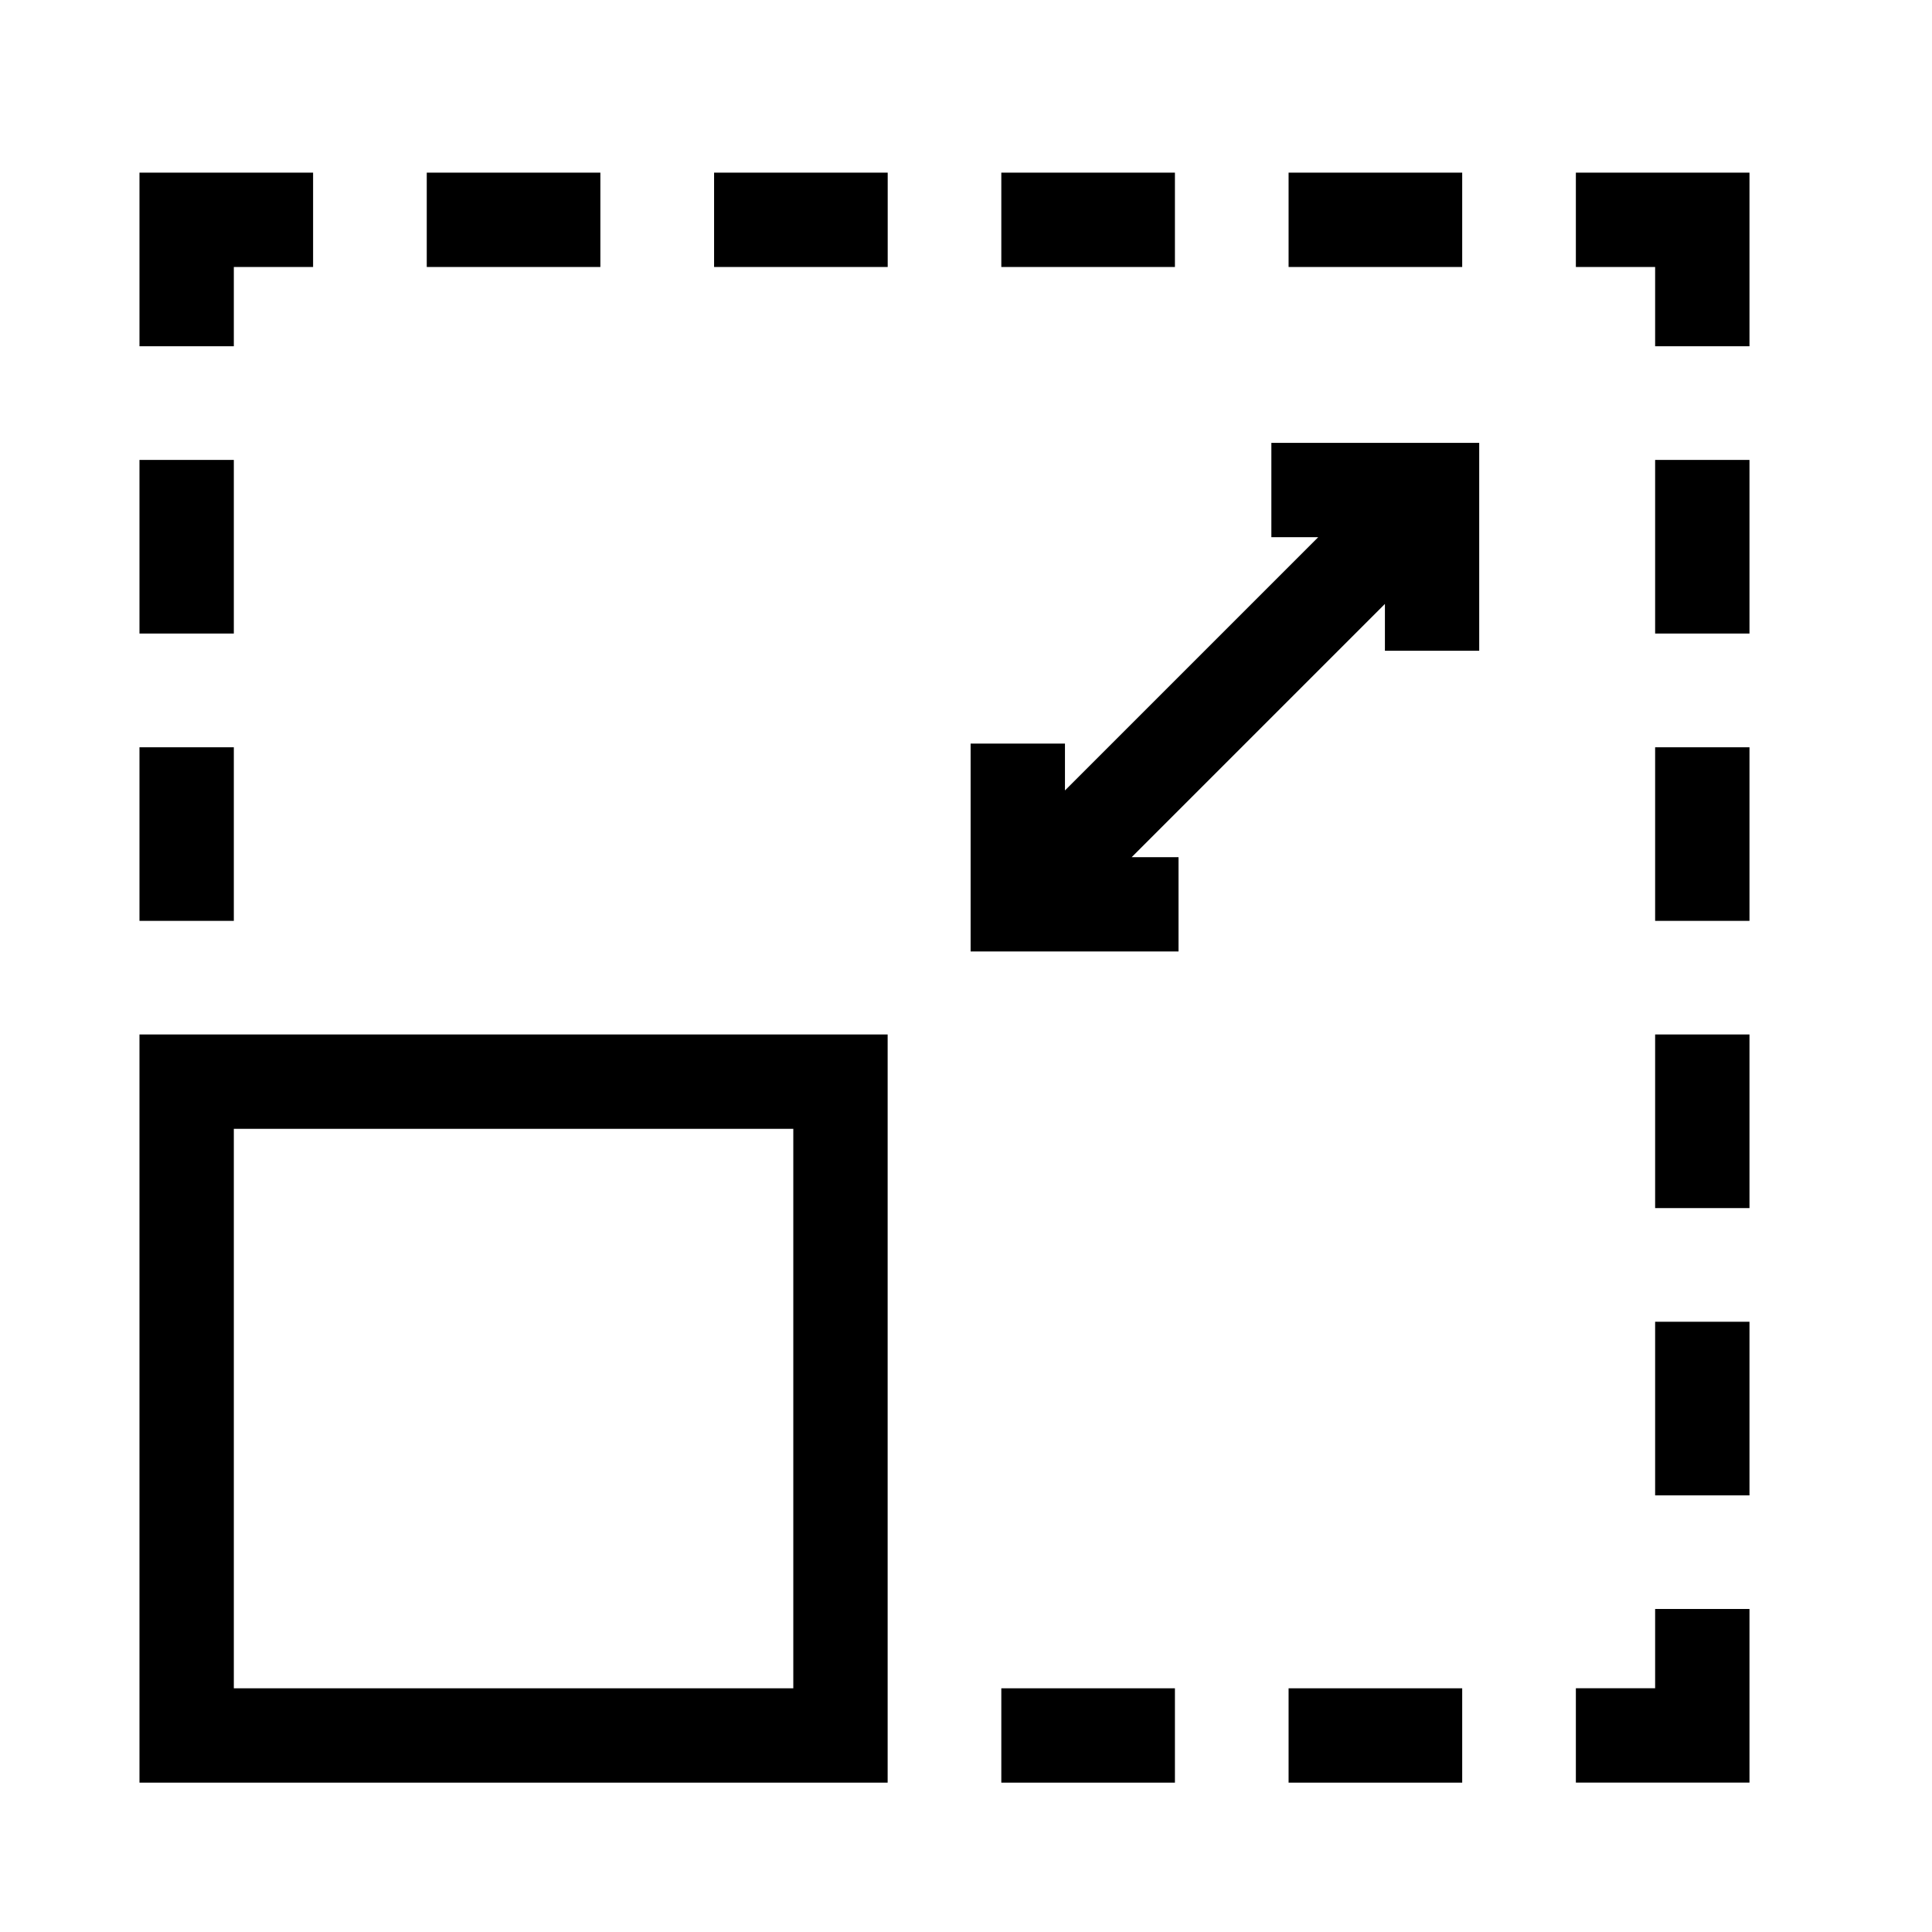 <svg width="36" height="36" viewBox="0 0 36 36" fill="none" xmlns="http://www.w3.org/2000/svg">
<path d="M4.357 4.975H5.834V3.217H2.599V6.452H4.357V4.975Z" fill="black"/>
<path d="M2.599 8.57H4.357V11.805H2.599V8.57Z" fill="black"/>
<path d="M2.599 13.924H4.357V17.159H2.599V13.924Z" fill="black"/>
<path d="M24.011 3.217H27.246V4.975H24.011V3.217Z" fill="black"/>
<path d="M18.658 3.217H21.893V4.975H18.658V3.217Z" fill="black"/>
<path d="M13.306 3.217H16.541V4.975H13.306V3.217Z" fill="black"/>
<path d="M7.952 3.217H11.187V4.975H7.952V3.217Z" fill="black"/>
<path d="M29.364 3.217V4.975H30.841V6.452H32.599V3.217H29.364Z" fill="black"/>
<path d="M30.841 8.57H32.599V11.805H30.841V8.57Z" fill="black"/>
<path d="M30.841 13.924H32.599V17.159H30.841V13.924Z" fill="black"/>
<path d="M30.841 19.276H32.599V22.511H30.841V19.276Z" fill="black"/>
<path d="M30.841 24.629H32.599V27.864H30.841V24.629Z" fill="black"/>
<path d="M30.841 31.458H29.364V33.216H32.599V29.981H30.841V31.458Z" fill="black"/>
<path d="M24.011 31.459H27.246V33.217H24.011V31.459Z" fill="black"/>
<path d="M18.658 31.459H21.893V33.217H18.658V31.459Z" fill="black"/>
<path d="M2.599 33.217H16.54V19.276H2.599V33.217ZM4.357 21.034H14.782V31.459H4.357V21.034Z" fill="black"/>
<path d="M23.69 10.01H24.563L19.844 14.729V13.856H18.086V17.729H21.96V15.972H21.087L25.806 11.253V12.126H27.563V8.252H23.69V10.01Z" fill="black"/>
</svg>
